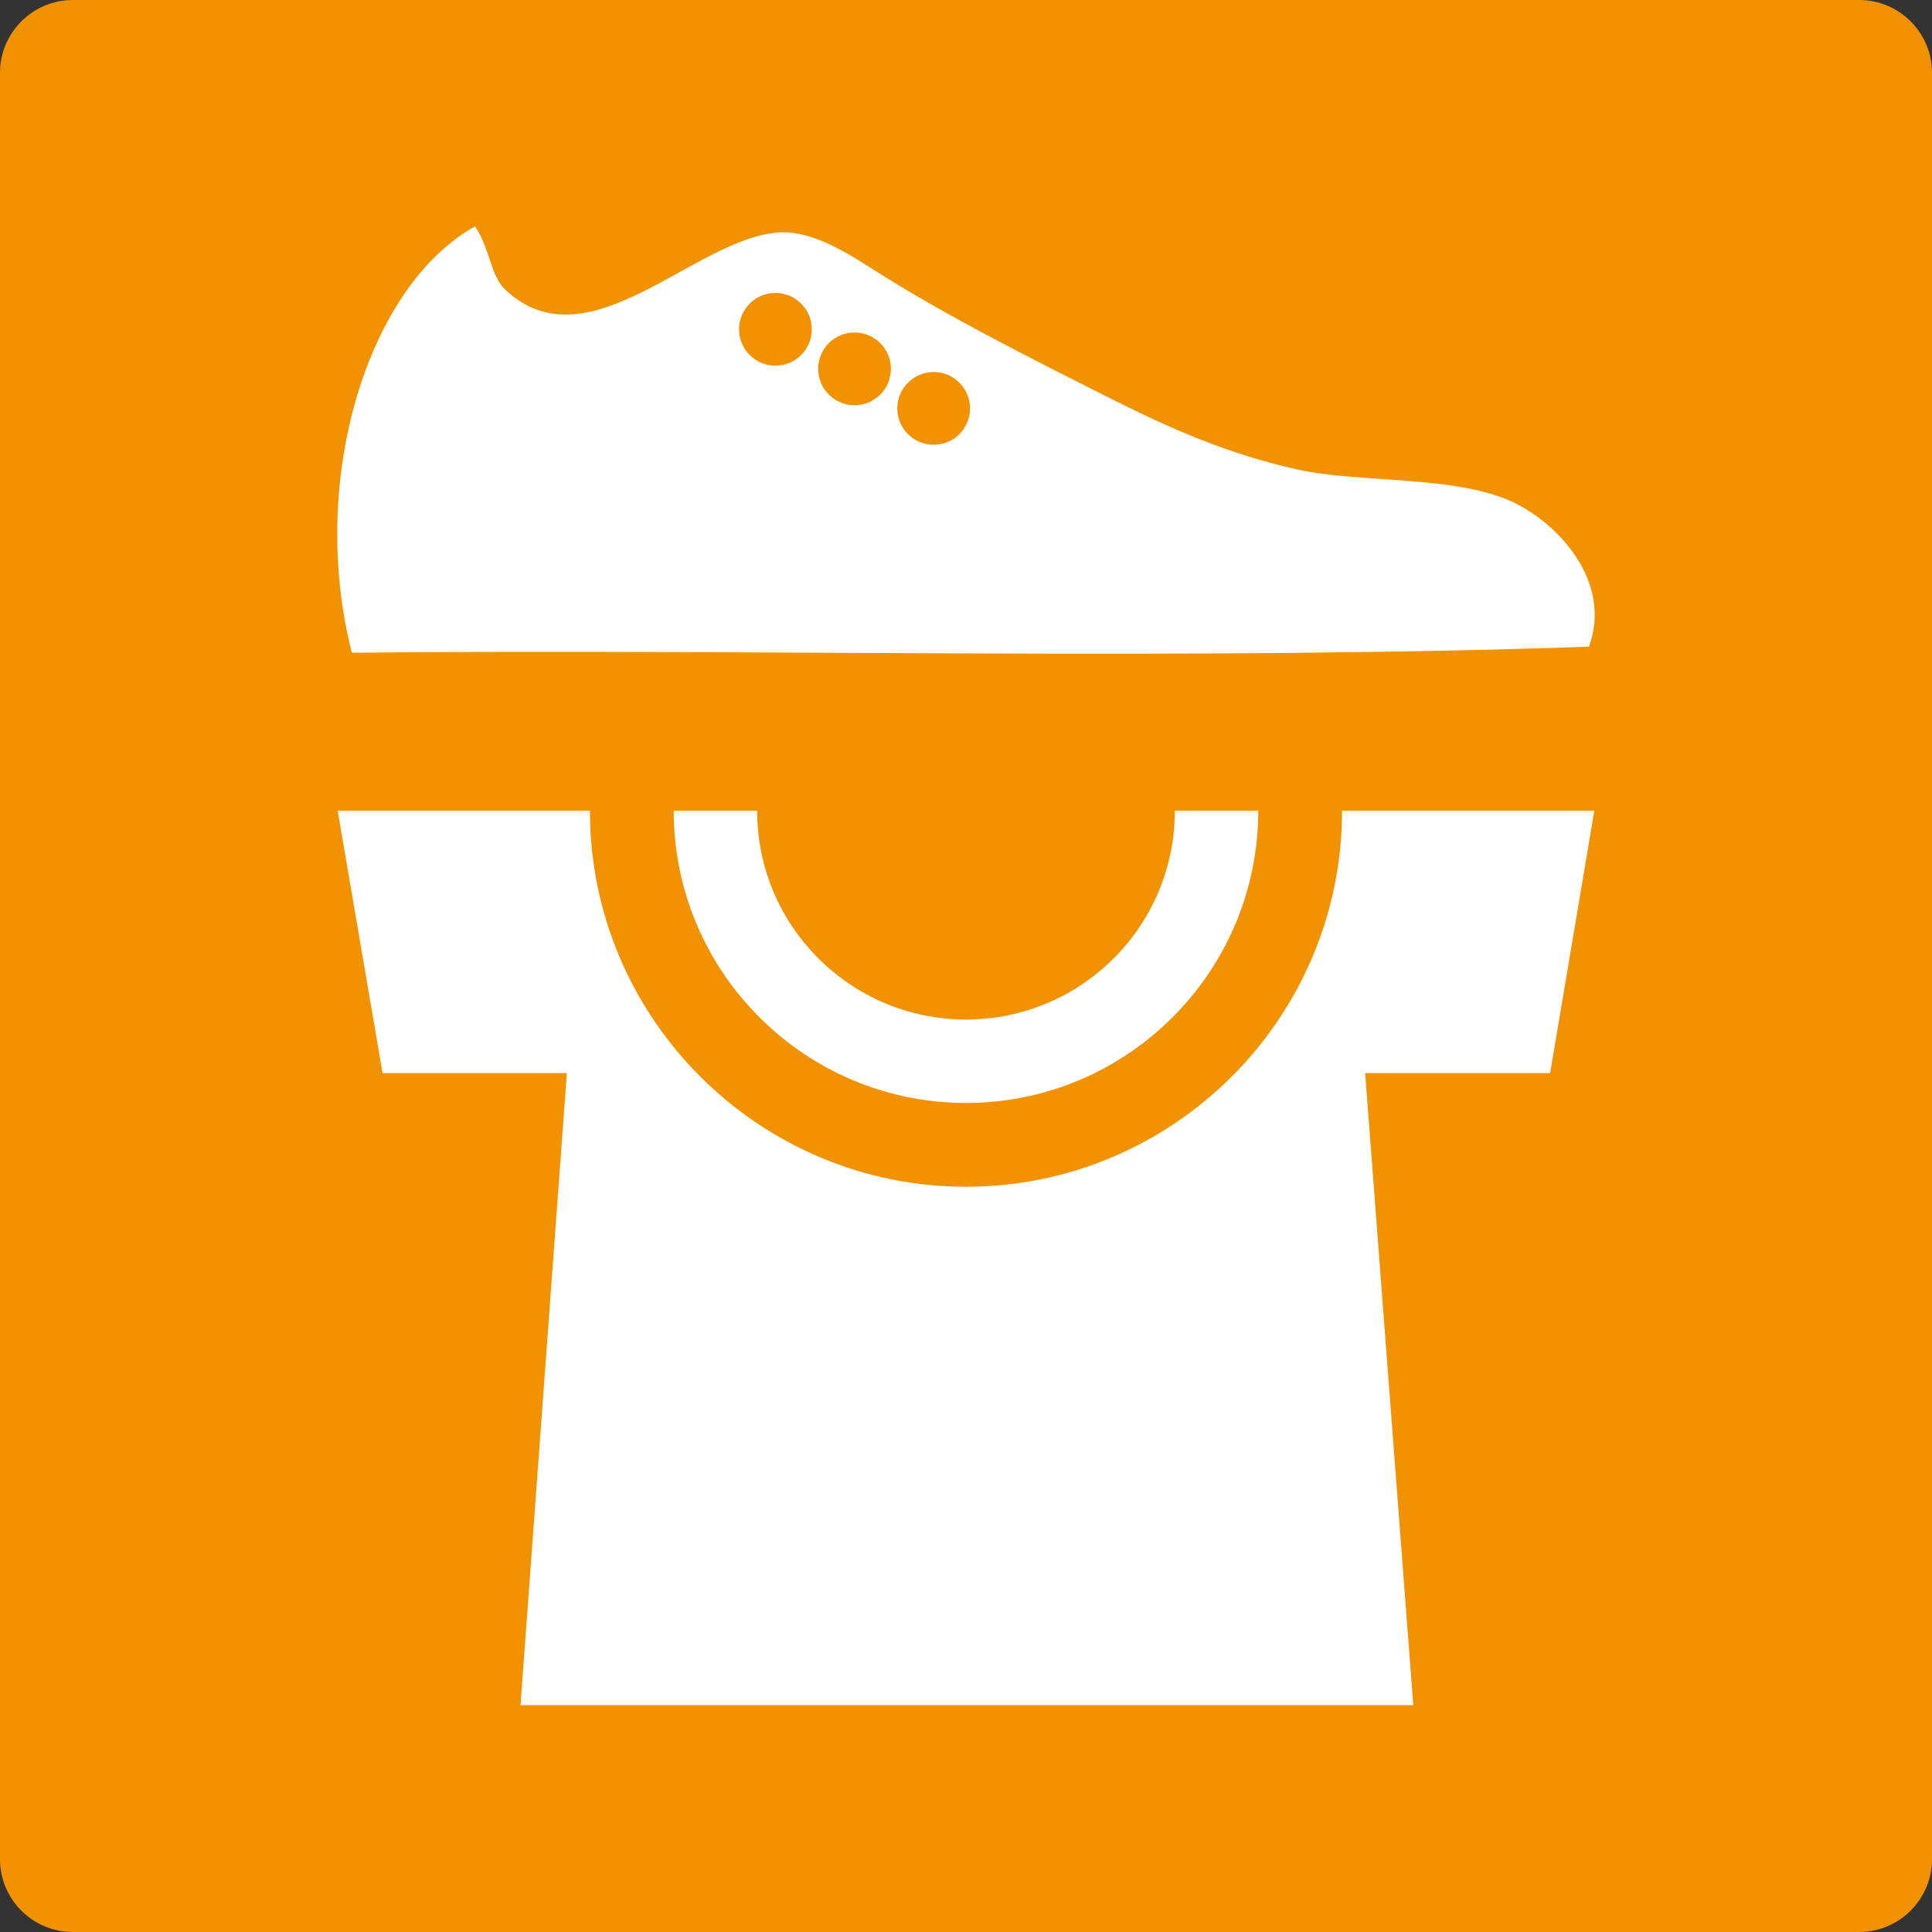 <?xml version="1.0" encoding="UTF-8"?>
<svg xmlns="http://www.w3.org/2000/svg" xmlns:xlink="http://www.w3.org/1999/xlink" version="1.1" x="0" y="0" width="1080" height="1080" viewBox="0, 0, 1080, 1080">
  <rect x="0" y="0" width="1080" height="1080" fill="#333333" stroke="none"/>
  <g id="Ebene_1">
    <path d="M1079.995,1039.34 C1079.995,1061.7 1061.695,1080 1039.335,1080 L40.655,1080 C18.295,1080 -0.005,1061.7 -0.005,1039.34 L-0.005,40.66 C-0.005,18.3 18.285,0 40.655,0 L1039.345,0 C1061.705,0 1080.005,18.3 1080.005,40.66 L1080.005,1039.34 z" fill="#F39200"></path>
    <g>
      <path d="M763.115,453.18 L750.215,453.18 C750.215,569.1 655.915,663.41 539.995,663.41 C424.065,663.41 329.765,569.11 329.765,453.18 L316.875,453.18 L188.755,453.18 L213.855,599.87 L316.875,599.87 L290.965,953.17 L790.035,953.17 L763.125,599.87 L866.535,599.87 L891.235,453.18 L763.115,453.18 z" fill="#FFFFFF"></path>
      <path d="M539.995,616.56 C630.085,616.56 703.375,543.27 703.375,453.18 L656.745,453.18 C656.745,517.65 604.465,569.91 539.995,569.91 C475.525,569.91 423.245,517.65 423.245,453.18 L376.595,453.18 C376.605,543.27 449.895,616.56 539.995,616.56 z" fill="#FFFFFF"></path>
    </g>
    <path d="M265.475,126.54 C273.645,138.05 274.165,154.04 282.275,161.76 C328.995,206.16 389.545,131.49 436.715,129.86 C453.285,129.31 470.955,139.65 487.105,149.99 C528.485,176.57 581.455,202.98 623.015,223.86 C655.475,240.17 687.985,254.24 725.415,262.47 C760.875,270.27 814.105,265.49 846.265,280.93 C871.435,293.03 901.425,325.43 888.235,361.5 C664.705,369.3 426.675,362.63 196.685,364.87 C172.025,267.95 205.645,160 265.475,126.54 z" fill="#FFFFFF"></path>
    <path d="M453.805,184.08 C453.805,195.31 444.705,204.41 433.475,204.41 C422.245,204.41 413.135,195.3 413.135,184.08 C413.135,172.85 422.235,163.75 433.475,163.75 C444.695,163.75 453.805,172.85 453.805,184.08 z" fill="#F39200"></path>
    <path d="M498.025,206.19 C498.025,217.42 488.925,226.52 477.695,226.52 C466.465,226.52 457.355,217.42 457.355,206.19 C457.355,194.96 466.455,185.86 477.695,185.86 C488.925,185.86 498.025,194.96 498.025,206.19 z" fill="#F39200"></path>
    <path d="M542.245,228.31 C542.245,239.54 533.145,248.64 521.925,248.64 C510.695,248.64 501.585,239.53 501.585,228.31 C501.585,217.08 510.695,207.98 521.925,207.98 C533.145,207.97 542.245,217.08 542.245,228.31 z" fill="#F39200"></path>
  </g>
</svg>
